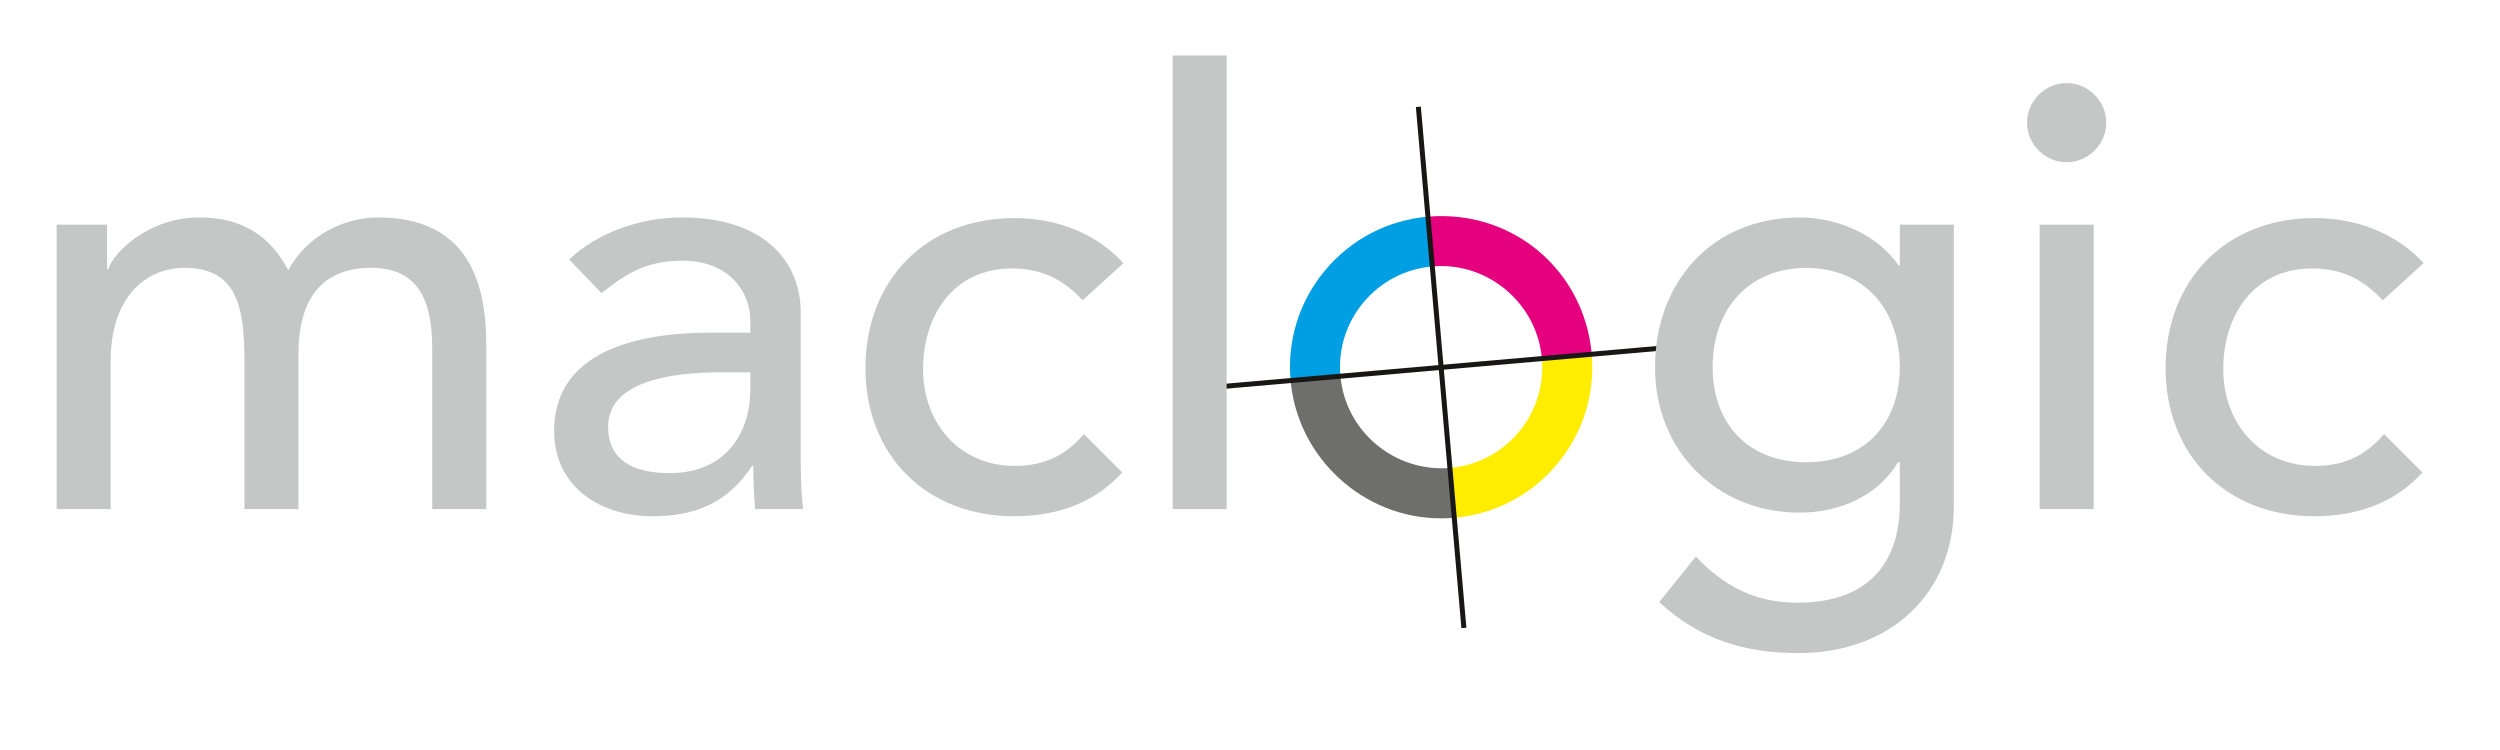 <?xml version="1.0" encoding="UTF-8" standalone="no"?><!DOCTYPE svg PUBLIC "-//W3C//DTD SVG 1.1//EN" "http://www.w3.org/Graphics/SVG/1.1/DTD/svg11.dtd"><svg width="100%" height="100%" viewBox="0 0 50 15" version="1.1" xmlns="http://www.w3.org/2000/svg" xmlns:xlink="http://www.w3.org/1999/xlink" xml:space="preserve" xmlns:serif="http://www.serif.com/" style="fill-rule:evenodd;clip-rule:evenodd;"><g id="Ebene-1" serif:id="Ebene 1"><path d="M31.834,7.084l-0.996,0.087c0.046,0.538 -0.119,1.06 -0.466,1.474c-0.348,0.414 -0.835,0.668 -1.373,0.714l0.087,0.996c0.805,-0.07 1.533,-0.449 2.053,-1.068c0.517,-0.617 0.764,-1.4 0.695,-2.203" style="fill:#ffed00;fill-rule:nonzero;"/><path d="M28.998,9.359c-1.119,0.089 -2.093,-0.743 -2.189,-1.836l-0.997,0.087c0.137,1.547 1.457,2.757 3.008,2.757c0.088,0 0.176,-0.004 0.265,-0.012l0.001,0l-0.087,-0.996l-0.001,0Z" style="fill:#6e6e6d;fill-rule:nonzero;"/><path d="M28.647,5.329c0.059,-0.005 0.12,-0.008 0.178,-0.008c1.038,0 1.922,0.811 2.012,1.846l0,0.004l0.997,-0.087l0,-0.004c-0.146,-1.66 -1.569,-2.889 -3.274,-2.747l0.087,0.996Z" style="fill:#e5007d;fill-rule:nonzero;"/><path d="M26.808,7.52c-0.047,-0.538 0.118,-1.063 0.465,-1.476c0.348,-0.414 0.835,-0.668 1.374,-0.715l-0.087,-0.996l-0.001,0c-0.804,0.07 -1.532,0.449 -2.052,1.068c-0.519,0.619 -0.766,1.402 -0.695,2.206l-0,0.003l0.997,-0.087c-0,-0.001 -0.001,-0.002 -0.001,-0.003" style="fill:#009ee3;fill-rule:nonzero;"/><path d="M23.611,7.803l10.422,-0.911" style="fill:none;fill-rule:nonzero;stroke:#181715;stroke-width:0.1px;"/><path d="M28.367,2.136l0.911,10.423" style="fill:none;fill-rule:nonzero;stroke:#181715;stroke-width:0.1px;"/><path d="M1.133,4.493l1.008,0l0,0.889l0.024,0c0.108,-0.336 0.804,-1.033 1.824,-1.033c0.84,0 1.416,0.361 1.776,1.056c0.372,-0.695 1.116,-1.056 1.8,-1.056c1.752,0 2.16,1.248 2.16,2.521l0,3.311l-1.08,0l0,-3.167c0,-0.865 -0.18,-1.657 -1.224,-1.657c-1.044,0 -1.452,0.708 -1.452,1.716l0,3.108l-1.08,0l0,-2.975c0,-1.08 -0.156,-1.849 -1.2,-1.849c-0.78,0 -1.476,0.589 -1.476,1.872l0,2.952l-1.08,0l0,-5.688Z" style="fill:#c5c6c6;fill-rule:nonzero;"/><path d="M14.43,7.446c-1.02,0 -2.268,0.18 -2.268,1.092c-0,0.647 0.48,0.924 1.224,0.924c1.2,0 1.62,-0.889 1.62,-1.657l-0,-0.359l-0.576,0Zm-3.048,-2.257c0.6,-0.563 1.464,-0.84 2.256,-0.84c1.68,0 2.376,0.912 2.376,1.896l-0,2.904c-0,0.397 0.012,0.733 0.048,1.032l-0.96,0c-0.024,-0.288 -0.036,-0.576 -0.036,-0.864l-0.024,0c-0.48,0.733 -1.128,1.008 -1.992,1.008c-1.056,0 -1.968,-0.6 -1.968,-1.703c-0,-1.465 1.404,-1.969 3.132,-1.969l0.792,0l-0,-0.24c-0,-0.588 -0.432,-1.199 -1.356,-1.199c-0.828,0 -1.224,0.347 -1.62,0.648l-0.648,-0.673Z" style="fill:#c5c6c6;fill-rule:nonzero;"/><path d="M21.653,6.005c-0.396,-0.42 -0.816,-0.635 -1.416,-0.635c-1.176,-0 -1.776,0.948 -1.776,2.016c-0,1.068 0.72,1.932 1.836,1.932c0.6,-0 1.02,-0.216 1.38,-0.636l0.768,0.768c-0.564,0.623 -1.332,0.875 -2.16,0.875c-1.752,-0 -2.976,-1.211 -2.976,-2.963c-0,-1.753 1.2,-3 2.976,-3c0.828,-0 1.62,0.288 2.184,0.9l-0.816,0.743Z" style="fill:#c5c6c6;fill-rule:nonzero;"/><rect x="23.453" y="1.11" width="1.08" height="9.072" style="fill:#c5c6c6;"/><path d="M34.253,7.337c-0,1.152 0.72,1.908 1.872,1.908c1.151,0 1.871,-0.756 1.871,-1.908c-0,-1.151 -0.72,-1.979 -1.871,-1.979c-1.152,0 -1.872,0.828 -1.872,1.979m4.823,2.797c-0,1.716 -1.248,2.928 -3.107,2.928c-1.08,0 -1.981,-0.276 -2.784,-1.02l0.732,-0.912c0.564,0.6 1.199,0.924 2.027,0.924c1.609,0 2.052,-1.008 2.052,-1.969l-0,-0.84l-0.035,0c-0.408,0.685 -1.188,1.008 -1.969,1.008c-1.668,0 -2.903,-1.26 -2.891,-2.916c-0,-1.68 1.128,-2.987 2.891,-2.987c0.769,0 1.561,0.348 1.981,0.96l0.023,0l-0,-0.817l1.08,0l-0,5.641Z" style="fill:#c5c6c6;fill-rule:nonzero;"/><path d="M40.793,4.493l1.08,-0l0,5.688l-1.08,-0l0,-5.688Zm0.54,-2.832c0.432,-0 0.792,0.361 0.792,0.793c0,0.432 -0.36,0.791 -0.792,0.791c-0.433,-0 -0.792,-0.359 -0.792,-0.791c0,-0.432 0.359,-0.793 0.792,-0.793" style="fill:#c5c6c6;fill-rule:nonzero;"/><path d="M47.656,6.005c-0.396,-0.42 -0.815,-0.635 -1.416,-0.635c-1.176,-0 -1.775,0.948 -1.775,2.016c0,1.068 0.719,1.932 1.836,1.932c0.599,-0 1.019,-0.216 1.379,-0.636l0.768,0.768c-0.563,0.623 -1.332,0.875 -2.16,0.875c-1.752,-0 -2.976,-1.211 -2.976,-2.963c0,-1.753 1.2,-3 2.976,-3c0.828,-0 1.62,0.288 2.184,0.9l-0.816,0.743Z" style="fill:#c5c6c6;fill-rule:nonzero;"/></g></svg>